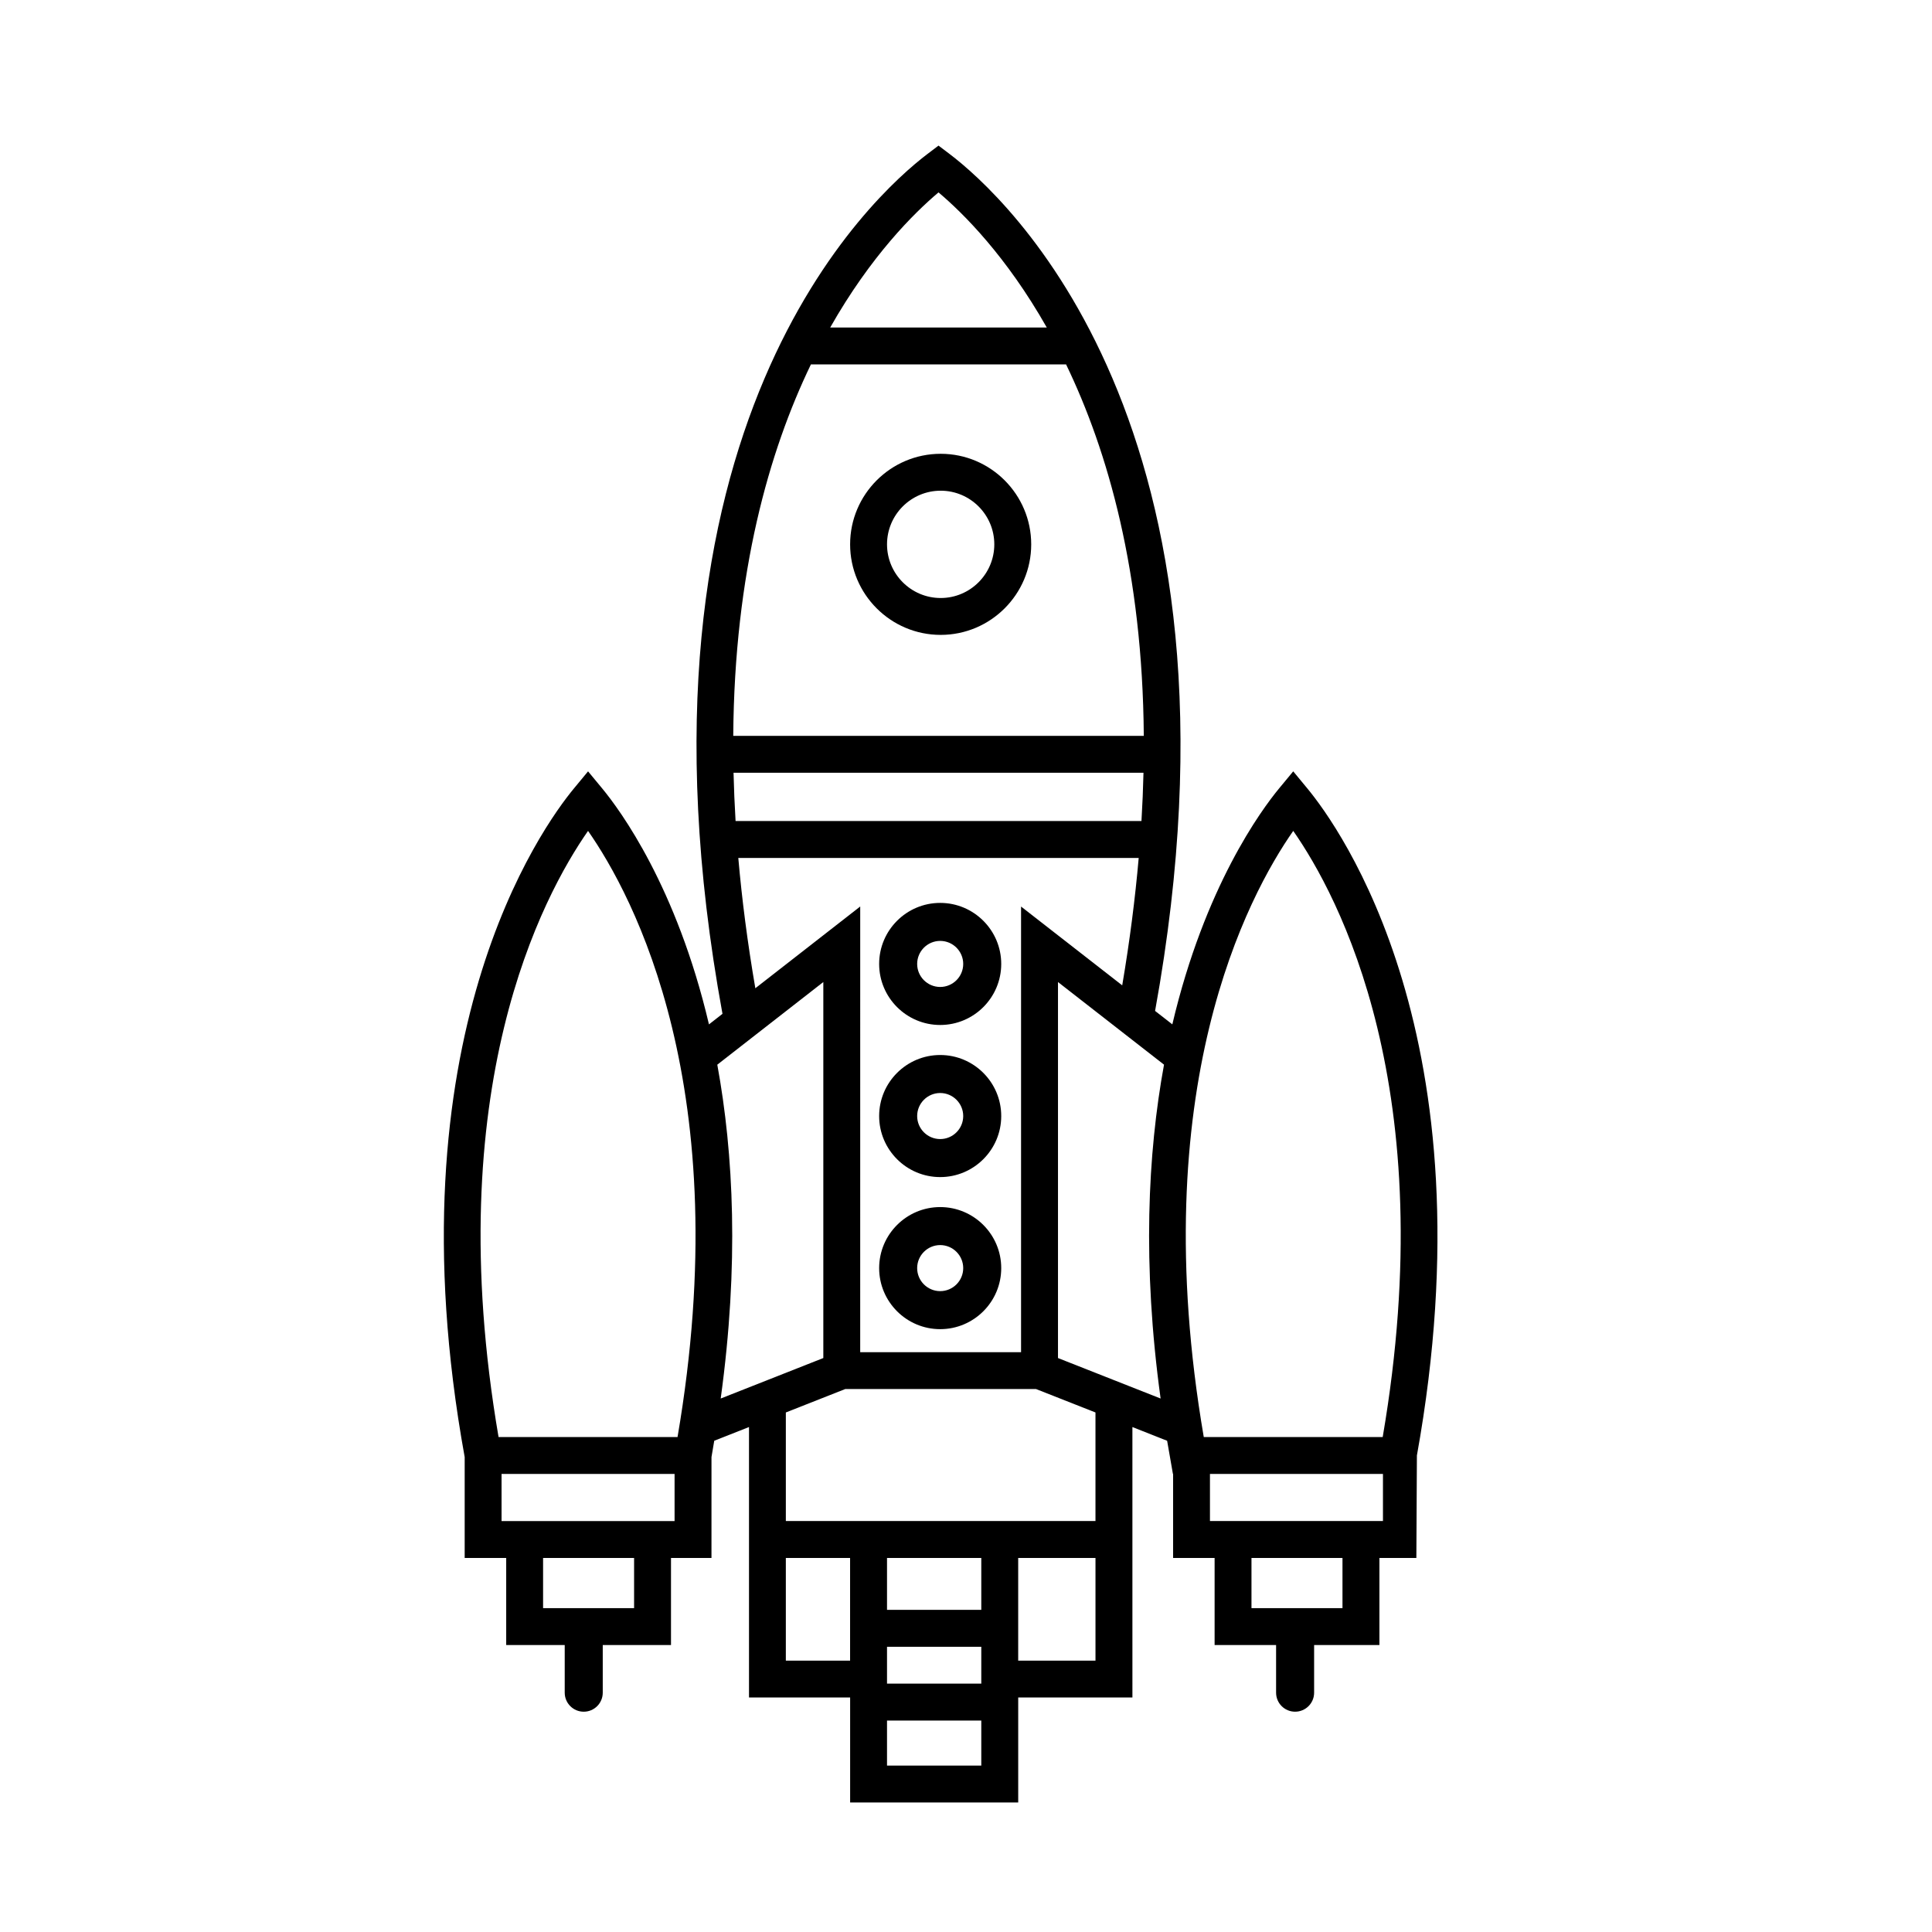 <?xml version="1.0" encoding="UTF-8"?>
<!-- Uploaded to: ICON Repo, www.iconrepo.com, Generator: ICON Repo Mixer Tools -->
<svg fill="#000000" width="800px" height="800px" version="1.1" viewBox="144 144 512 512" xmlns="http://www.w3.org/2000/svg">
 <g>
  <path d="m393.16 415.63c-8.922 0-16.176-7.254-16.176-16.176s7.254-16.176 16.176-16.176 16.176 7.254 16.176 16.176c0.004 8.918-7.258 16.176-16.176 16.176zm0-22.281c-3.359 0-6.102 2.734-6.102 6.102s2.734 6.102 6.102 6.102c3.367 0 6.102-2.734 6.102-6.102 0-3.363-2.738-6.102-6.102-6.102z"/>
  <path d="m393.16 455.94c-8.922 0-16.176-7.254-16.176-16.176s7.254-16.176 16.176-16.176 16.176 7.254 16.176 16.176c0.004 8.918-7.258 16.176-16.176 16.176zm0-22.281c-3.359 0-6.102 2.734-6.102 6.102 0 3.367 2.734 6.102 6.102 6.102 3.367 0 6.102-2.734 6.102-6.102 0-3.363-2.738-6.102-6.102-6.102z"/>
  <path d="m393.16 496.24c-8.922 0-16.176-7.254-16.176-16.176s7.254-16.176 16.176-16.176 16.176 7.254 16.176 16.176c0.004 8.922-7.258 16.176-16.176 16.176zm0-22.281c-3.359 0-6.102 2.734-6.102 6.102s2.734 6.102 6.102 6.102c3.367 0 6.102-2.734 6.102-6.102 0-3.363-2.738-6.102-6.102-6.102z"/>
  <path d="m490.48 352.97-3.762-4.555-3.769 4.555c-4.711 5.715-19.688 26.012-28.27 62.496l-4.57-3.562c28.188-155.24-40.254-216.32-54.438-227.08l-2.957-2.238-2.953 2.238c-14.207 10.777-82.863 72.039-54.297 227.85l-3.582 2.797c-8.574-36.484-23.555-56.789-28.27-62.496l-3.769-4.559-3.769 4.559c-8.375 10.133-49.051 66.242-28.93 177.16v26.742h11.004v23.078h15.508v12.625c0 2.785 2.258 5.039 5.039 5.039s5.039-2.254 5.039-5.039v-12.625h18.086v-23.078h10.727l0.004-26.746c0.266-1.461 0.488-2.875 0.73-4.316l9.211-3.637v71.676h26.801v27.82h44.543v-27.82h30.266l-0.004-71.672 9.203 3.637c0.273 1.594 1.535 8.793 1.535 8.793h0.047v22.262h11v23.078h16.293v12.625c0 2.785 2.254 5.039 5.039 5.039s5.039-2.254 5.039-5.039v-12.625h17.305v-23.078h9.789l0.145-27.156c19.945-110.67-20.648-166.63-29.012-176.75zm-178.44 217.21h-24.117v-13.305h24.117zm10.73-23.086h-45.852v-12.48h45.852zm0.785-22.258h-47.43c-15.805-92.242 11.738-143.49 23.715-160.64 11.977 17.156 39.52 68.406 23.715 160.64zm69.16-329.85c6.504 5.481 17.957 16.859 28.691 35.805h-57.391c10.738-18.953 22.199-30.324 28.699-35.805zm-33.812 45.578h67.617c11.105 23.004 20.277 55.105 20.598 98.449h-108.8c0.309-43.344 9.488-75.441 20.586-98.449zm-14.73 165.33c-2.086-12.121-3.562-23.617-4.516-34.527h106.11c-0.934 10.688-2.359 21.914-4.367 33.762l-26.809-20.887v118.1h-42.629l0.004-118.11zm-5.238-44.312c-0.262-4.359-0.438-8.621-0.539-12.793h108.64c-0.098 4.172-0.273 8.434-0.535 12.793zm-3.941 153.04c4.883-35.523 3.414-64.906-0.902-88.473l28.098-21.902v99.645zm34.289 69.461h-17.027v-27.207h17.027zm34.77 27.812h-24.984v-11.934h24.984zm0-21.715h-24.984v-9.773h24.984zm0-19.551h-24.984v-13.754h24.984zm30.262 13.453h-20.484v-27.207h20.484zm0-36.992h-82.059v-28.773l15.75-6.211h50.547l15.758 6.211v28.773zm17.258-32.469-27.195-10.727v-99.645l28.098 21.895c-4.312 23.566-5.781 52.953-0.902 88.477zm48.199 55.555h-24.117v-13.305h24.117zm10.727-23.086h-45.848v-12.48h45.848zm-0.07-22.258h-47.418c-15.801-92.242 11.734-143.49 23.711-160.64 11.977 17.148 39.527 68.398 23.707 160.64z"/>
  <path d="m393.29 264.26c-13.234 0-24 10.766-24 24 0 13.227 10.766 23.992 24 23.992 13.23 0 23.992-10.766 23.992-23.992-0.004-13.238-10.762-24-23.992-24zm0 38.219c-7.844 0-14.219-6.383-14.219-14.219 0-7.844 6.379-14.219 14.219-14.219 7.836 0 14.211 6.379 14.211 14.219 0 7.836-6.379 14.219-14.211 14.219z"/>
 </g>
</svg>